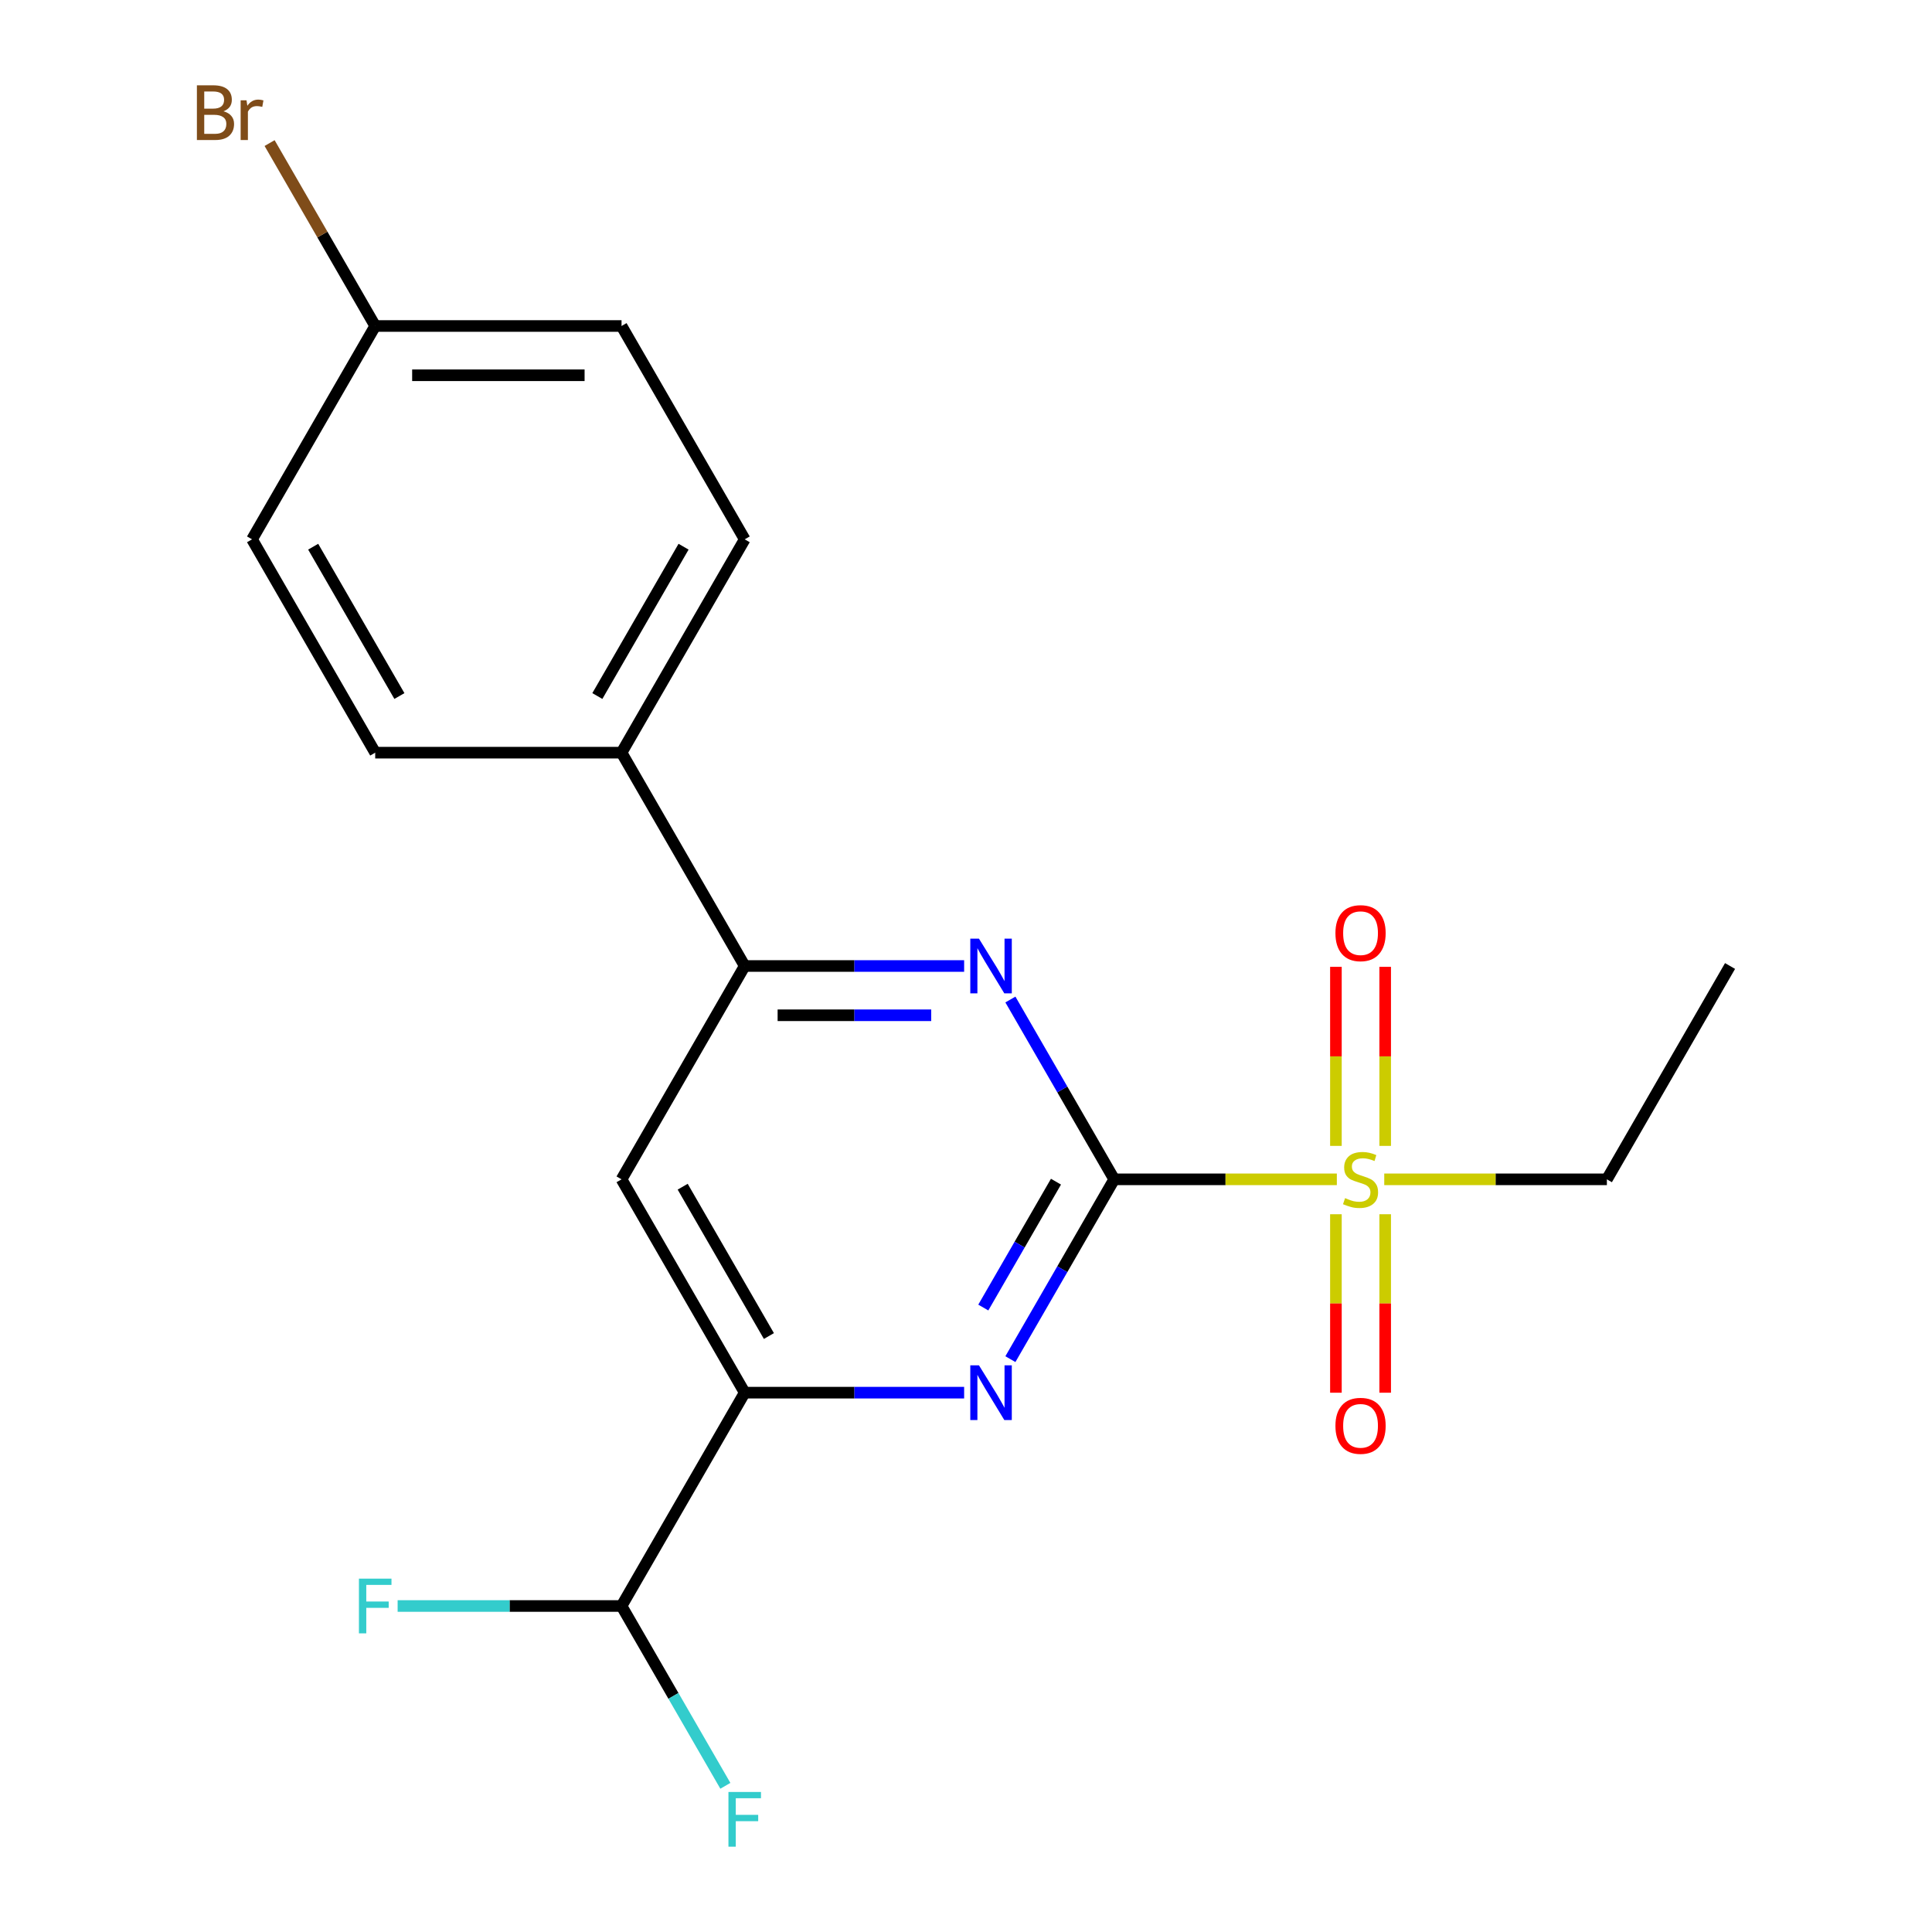 <?xml version='1.0' encoding='iso-8859-1'?>
<svg version='1.1' baseProfile='full'
              xmlns='http://www.w3.org/2000/svg'
                      xmlns:rdkit='http://www.rdkit.org/xml'
                      xmlns:xlink='http://www.w3.org/1999/xlink'
                  xml:space='preserve'
width='1000px' height='1000px' viewBox='0 0 1000 1000'>
<!-- END OF HEADER -->
<rect style='opacity:1.0;fill:#FFFFFF;stroke:none' width='1000' height='1000' x='0' y='0'> </rect>
<path class='bond-9' d='M 895.471,500 L 831.72,610.421' style='fill:none;fill-rule:evenodd;stroke:#000000;stroke-width:6px;stroke-linecap:butt;stroke-linejoin:miter;stroke-opacity:1' />
<path class='bond-10' d='M 831.72,610.421 L 774.102,610.421' style='fill:none;fill-rule:evenodd;stroke:#000000;stroke-width:6px;stroke-linecap:butt;stroke-linejoin:miter;stroke-opacity:1' />
<path class='bond-10' d='M 774.102,610.421 L 716.484,610.421' style='fill:none;fill-rule:evenodd;stroke:#CCCC00;stroke-width:6px;stroke-linecap:butt;stroke-linejoin:miter;stroke-opacity:1' />
<path class='bond-1' d='M 576.714,610.421 L 549.846,656.957' style='fill:none;fill-rule:evenodd;stroke:#000000;stroke-width:6px;stroke-linecap:butt;stroke-linejoin:miter;stroke-opacity:1' />
<path class='bond-1' d='M 549.846,656.957 L 522.978,703.494' style='fill:none;fill-rule:evenodd;stroke:#0000FF;stroke-width:6px;stroke-linecap:butt;stroke-linejoin:miter;stroke-opacity:1' />
<path class='bond-1' d='M 546.57,611.631 L 527.762,644.207' style='fill:none;fill-rule:evenodd;stroke:#000000;stroke-width:6px;stroke-linecap:butt;stroke-linejoin:miter;stroke-opacity:1' />
<path class='bond-1' d='M 527.762,644.207 L 508.954,676.783' style='fill:none;fill-rule:evenodd;stroke:#0000FF;stroke-width:6px;stroke-linecap:butt;stroke-linejoin:miter;stroke-opacity:1' />
<path class='bond-5' d='M 576.714,610.421 L 549.846,563.884' style='fill:none;fill-rule:evenodd;stroke:#000000;stroke-width:6px;stroke-linecap:butt;stroke-linejoin:miter;stroke-opacity:1' />
<path class='bond-5' d='M 549.846,563.884 L 522.978,517.348' style='fill:none;fill-rule:evenodd;stroke:#0000FF;stroke-width:6px;stroke-linecap:butt;stroke-linejoin:miter;stroke-opacity:1' />
<path class='bond-8' d='M 576.714,610.421 L 634.332,610.421' style='fill:none;fill-rule:evenodd;stroke:#000000;stroke-width:6px;stroke-linecap:butt;stroke-linejoin:miter;stroke-opacity:1' />
<path class='bond-8' d='M 634.332,610.421 L 691.949,610.421' style='fill:none;fill-rule:evenodd;stroke:#CCCC00;stroke-width:6px;stroke-linecap:butt;stroke-linejoin:miter;stroke-opacity:1' />
<path class='bond-3' d='M 321.708,610.421 L 385.46,500' style='fill:none;fill-rule:evenodd;stroke:#000000;stroke-width:6px;stroke-linecap:butt;stroke-linejoin:miter;stroke-opacity:1' />
<path class='bond-4' d='M 321.708,610.421 L 385.46,720.841' style='fill:none;fill-rule:evenodd;stroke:#000000;stroke-width:6px;stroke-linecap:butt;stroke-linejoin:miter;stroke-opacity:1' />
<path class='bond-4' d='M 353.355,614.234 L 397.981,691.528' style='fill:none;fill-rule:evenodd;stroke:#000000;stroke-width:6px;stroke-linecap:butt;stroke-linejoin:miter;stroke-opacity:1' />
<path class='bond-2' d='M 385.46,500 L 442.247,500' style='fill:none;fill-rule:evenodd;stroke:#000000;stroke-width:6px;stroke-linecap:butt;stroke-linejoin:miter;stroke-opacity:1' />
<path class='bond-2' d='M 442.247,500 L 499.035,500' style='fill:none;fill-rule:evenodd;stroke:#0000FF;stroke-width:6px;stroke-linecap:butt;stroke-linejoin:miter;stroke-opacity:1' />
<path class='bond-2' d='M 402.496,525.501 L 442.247,525.501' style='fill:none;fill-rule:evenodd;stroke:#000000;stroke-width:6px;stroke-linecap:butt;stroke-linejoin:miter;stroke-opacity:1' />
<path class='bond-2' d='M 442.247,525.501 L 481.999,525.501' style='fill:none;fill-rule:evenodd;stroke:#0000FF;stroke-width:6px;stroke-linecap:butt;stroke-linejoin:miter;stroke-opacity:1' />
<path class='bond-20' d='M 385.46,500 L 321.708,389.579' style='fill:none;fill-rule:evenodd;stroke:#000000;stroke-width:6px;stroke-linecap:butt;stroke-linejoin:miter;stroke-opacity:1' />
<path class='bond-0' d='M 385.46,720.841 L 442.247,720.841' style='fill:none;fill-rule:evenodd;stroke:#000000;stroke-width:6px;stroke-linecap:butt;stroke-linejoin:miter;stroke-opacity:1' />
<path class='bond-0' d='M 442.247,720.841 L 499.035,720.841' style='fill:none;fill-rule:evenodd;stroke:#0000FF;stroke-width:6px;stroke-linecap:butt;stroke-linejoin:miter;stroke-opacity:1' />
<path class='bond-13' d='M 385.46,720.841 L 321.708,831.262' style='fill:none;fill-rule:evenodd;stroke:#000000;stroke-width:6px;stroke-linecap:butt;stroke-linejoin:miter;stroke-opacity:1' />
<path class='bond-11' d='M 321.708,831.262 L 348.576,877.799' style='fill:none;fill-rule:evenodd;stroke:#000000;stroke-width:6px;stroke-linecap:butt;stroke-linejoin:miter;stroke-opacity:1' />
<path class='bond-11' d='M 348.576,877.799 L 375.444,924.335' style='fill:none;fill-rule:evenodd;stroke:#33CCCC;stroke-width:6px;stroke-linecap:butt;stroke-linejoin:miter;stroke-opacity:1' />
<path class='bond-12' d='M 321.708,831.262 L 263.761,831.262' style='fill:none;fill-rule:evenodd;stroke:#000000;stroke-width:6px;stroke-linecap:butt;stroke-linejoin:miter;stroke-opacity:1' />
<path class='bond-12' d='M 263.761,831.262 L 205.813,831.262' style='fill:none;fill-rule:evenodd;stroke:#33CCCC;stroke-width:6px;stroke-linecap:butt;stroke-linejoin:miter;stroke-opacity:1' />
<path class='bond-15' d='M 194.206,168.738 L 321.708,168.738' style='fill:none;fill-rule:evenodd;stroke:#000000;stroke-width:6px;stroke-linecap:butt;stroke-linejoin:miter;stroke-opacity:1' />
<path class='bond-15' d='M 213.331,194.238 L 302.583,194.238' style='fill:none;fill-rule:evenodd;stroke:#000000;stroke-width:6px;stroke-linecap:butt;stroke-linejoin:miter;stroke-opacity:1' />
<path class='bond-19' d='M 194.206,168.738 L 130.454,279.159' style='fill:none;fill-rule:evenodd;stroke:#000000;stroke-width:6px;stroke-linecap:butt;stroke-linejoin:miter;stroke-opacity:1' />
<path class='bond-21' d='M 194.206,168.738 L 166.874,121.398' style='fill:none;fill-rule:evenodd;stroke:#000000;stroke-width:6px;stroke-linecap:butt;stroke-linejoin:miter;stroke-opacity:1' />
<path class='bond-21' d='M 166.874,121.398 L 139.542,74.057' style='fill:none;fill-rule:evenodd;stroke:#7F4C19;stroke-width:6px;stroke-linecap:butt;stroke-linejoin:miter;stroke-opacity:1' />
<path class='bond-14' d='M 321.708,168.738 L 385.46,279.159' style='fill:none;fill-rule:evenodd;stroke:#000000;stroke-width:6px;stroke-linecap:butt;stroke-linejoin:miter;stroke-opacity:1' />
<path class='bond-16' d='M 130.454,279.159 L 194.206,389.579' style='fill:none;fill-rule:evenodd;stroke:#000000;stroke-width:6px;stroke-linecap:butt;stroke-linejoin:miter;stroke-opacity:1' />
<path class='bond-16' d='M 162.101,282.971 L 206.727,360.266' style='fill:none;fill-rule:evenodd;stroke:#000000;stroke-width:6px;stroke-linecap:butt;stroke-linejoin:miter;stroke-opacity:1' />
<path class='bond-18' d='M 385.46,279.159 L 321.708,389.579' style='fill:none;fill-rule:evenodd;stroke:#000000;stroke-width:6px;stroke-linecap:butt;stroke-linejoin:miter;stroke-opacity:1' />
<path class='bond-18' d='M 353.813,282.971 L 309.187,360.266' style='fill:none;fill-rule:evenodd;stroke:#000000;stroke-width:6px;stroke-linecap:butt;stroke-linejoin:miter;stroke-opacity:1' />
<path class='bond-17' d='M 194.206,389.579 L 321.708,389.579' style='fill:none;fill-rule:evenodd;stroke:#000000;stroke-width:6px;stroke-linecap:butt;stroke-linejoin:miter;stroke-opacity:1' />
<path class='bond-6' d='M 716.967,593.113 L 716.967,546.773' style='fill:none;fill-rule:evenodd;stroke:#CCCC00;stroke-width:6px;stroke-linecap:butt;stroke-linejoin:miter;stroke-opacity:1' />
<path class='bond-6' d='M 716.967,546.773 L 716.967,500.433' style='fill:none;fill-rule:evenodd;stroke:#FF0000;stroke-width:6px;stroke-linecap:butt;stroke-linejoin:miter;stroke-opacity:1' />
<path class='bond-6' d='M 691.467,593.113 L 691.467,546.773' style='fill:none;fill-rule:evenodd;stroke:#CCCC00;stroke-width:6px;stroke-linecap:butt;stroke-linejoin:miter;stroke-opacity:1' />
<path class='bond-6' d='M 691.467,546.773 L 691.467,500.433' style='fill:none;fill-rule:evenodd;stroke:#FF0000;stroke-width:6px;stroke-linecap:butt;stroke-linejoin:miter;stroke-opacity:1' />
<path class='bond-7' d='M 691.467,628.488 L 691.467,674.678' style='fill:none;fill-rule:evenodd;stroke:#CCCC00;stroke-width:6px;stroke-linecap:butt;stroke-linejoin:miter;stroke-opacity:1' />
<path class='bond-7' d='M 691.467,674.678 L 691.467,720.868' style='fill:none;fill-rule:evenodd;stroke:#FF0000;stroke-width:6px;stroke-linecap:butt;stroke-linejoin:miter;stroke-opacity:1' />
<path class='bond-7' d='M 716.967,628.488 L 716.967,674.678' style='fill:none;fill-rule:evenodd;stroke:#CCCC00;stroke-width:6px;stroke-linecap:butt;stroke-linejoin:miter;stroke-opacity:1' />
<path class='bond-7' d='M 716.967,674.678 L 716.967,720.868' style='fill:none;fill-rule:evenodd;stroke:#FF0000;stroke-width:6px;stroke-linecap:butt;stroke-linejoin:miter;stroke-opacity:1' />
<path  class='atom-13' d='M 185.786 817.102
L 202.626 817.102
L 202.626 820.342
L 189.586 820.342
L 189.586 828.942
L 201.186 828.942
L 201.186 832.222
L 189.586 832.222
L 189.586 845.422
L 185.786 845.422
L 185.786 817.102
' fill='#33CCCC'/>
<path  class='atom-14' d='M 377.04 927.523
L 393.88 927.523
L 393.88 930.763
L 380.84 930.763
L 380.84 939.363
L 392.44 939.363
L 392.44 942.643
L 380.84 942.643
L 380.84 955.843
L 377.04 955.843
L 377.04 927.523
' fill='#33CCCC'/>
<path  class='atom-15' d='M 696.217 620.141
Q 696.537 620.261, 697.857 620.821
Q 699.177 621.381, 700.617 621.741
Q 702.097 622.061, 703.537 622.061
Q 706.217 622.061, 707.777 620.781
Q 709.337 619.461, 709.337 617.181
Q 709.337 615.621, 708.537 614.661
Q 707.777 613.701, 706.577 613.181
Q 705.377 612.661, 703.377 612.061
Q 700.857 611.301, 699.337 610.581
Q 697.857 609.861, 696.777 608.341
Q 695.737 606.821, 695.737 604.261
Q 695.737 600.701, 698.137 598.501
Q 700.577 596.301, 705.377 596.301
Q 708.657 596.301, 712.377 597.861
L 711.457 600.941
Q 708.057 599.541, 705.497 599.541
Q 702.737 599.541, 701.217 600.701
Q 699.697 601.821, 699.737 603.781
Q 699.737 605.301, 700.497 606.221
Q 701.297 607.141, 702.417 607.661
Q 703.577 608.181, 705.497 608.781
Q 708.057 609.581, 709.577 610.381
Q 711.097 611.181, 712.177 612.821
Q 713.297 614.421, 713.297 617.181
Q 713.297 621.101, 710.657 623.221
Q 708.057 625.301, 703.697 625.301
Q 701.177 625.301, 699.257 624.741
Q 697.377 624.221, 695.137 623.301
L 696.217 620.141
' fill='#CCCC00'/>
<path  class='atom-16' d='M 691.217 482.998
Q 691.217 476.198, 694.577 472.398
Q 697.937 468.598, 704.217 468.598
Q 710.497 468.598, 713.857 472.398
Q 717.217 476.198, 717.217 482.998
Q 717.217 489.878, 713.817 493.798
Q 710.417 497.678, 704.217 497.678
Q 697.977 497.678, 694.577 493.798
Q 691.217 489.918, 691.217 482.998
M 704.217 494.478
Q 708.537 494.478, 710.857 491.598
Q 713.217 488.678, 713.217 482.998
Q 713.217 477.438, 710.857 474.638
Q 708.537 471.798, 704.217 471.798
Q 699.897 471.798, 697.537 474.598
Q 695.217 477.398, 695.217 482.998
Q 695.217 488.718, 697.537 491.598
Q 699.897 494.478, 704.217 494.478
' fill='#FF0000'/>
<path  class='atom-17' d='M 691.217 738.004
Q 691.217 731.204, 694.577 727.404
Q 697.937 723.604, 704.217 723.604
Q 710.497 723.604, 713.857 727.404
Q 717.217 731.204, 717.217 738.004
Q 717.217 744.884, 713.817 748.804
Q 710.417 752.684, 704.217 752.684
Q 697.977 752.684, 694.577 748.804
Q 691.217 744.924, 691.217 738.004
M 704.217 749.484
Q 708.537 749.484, 710.857 746.604
Q 713.217 743.684, 713.217 738.004
Q 713.217 732.444, 710.857 729.644
Q 708.537 726.804, 704.217 726.804
Q 699.897 726.804, 697.537 729.604
Q 695.217 732.404, 695.217 738.004
Q 695.217 743.724, 697.537 746.604
Q 699.897 749.484, 704.217 749.484
' fill='#FF0000'/>
<path  class='atom-18' d='M 506.703 706.681
L 515.983 721.681
Q 516.903 723.161, 518.383 725.841
Q 519.863 728.521, 519.943 728.681
L 519.943 706.681
L 523.703 706.681
L 523.703 735.001
L 519.823 735.001
L 509.863 718.601
Q 508.703 716.681, 507.463 714.481
Q 506.263 712.281, 505.903 711.601
L 505.903 735.001
L 502.223 735.001
L 502.223 706.681
L 506.703 706.681
' fill='#0000FF'/>
<path  class='atom-19' d='M 506.703 485.84
L 515.983 500.84
Q 516.903 502.32, 518.383 505
Q 519.863 507.68, 519.943 507.84
L 519.943 485.84
L 523.703 485.84
L 523.703 514.16
L 519.823 514.16
L 509.863 497.76
Q 508.703 495.84, 507.463 493.64
Q 506.263 491.44, 505.903 490.76
L 505.903 514.16
L 502.223 514.16
L 502.223 485.84
L 506.703 485.84
' fill='#0000FF'/>
<path  class='atom-20' d='M 115.674 57.597
Q 118.394 58.357, 119.754 60.037
Q 121.154 61.677, 121.154 64.117
Q 121.154 68.037, 118.634 70.277
Q 116.154 72.477, 111.434 72.477
L 101.914 72.477
L 101.914 44.157
L 110.274 44.157
Q 115.114 44.157, 117.554 46.117
Q 119.994 48.077, 119.994 51.677
Q 119.994 55.957, 115.674 57.597
M 105.714 47.357
L 105.714 56.237
L 110.274 56.237
Q 113.074 56.237, 114.514 55.117
Q 115.994 53.957, 115.994 51.677
Q 115.994 47.357, 110.274 47.357
L 105.714 47.357
M 111.434 69.277
Q 114.194 69.277, 115.674 67.957
Q 117.154 66.637, 117.154 64.117
Q 117.154 61.797, 115.514 60.637
Q 113.914 59.437, 110.834 59.437
L 105.714 59.437
L 105.714 69.277
L 111.434 69.277
' fill='#7F4C19'/>
<path  class='atom-20' d='M 127.594 51.917
L 128.034 54.757
Q 130.194 51.557, 133.714 51.557
Q 134.834 51.557, 136.354 51.957
L 135.754 55.317
Q 134.034 54.917, 133.074 54.917
Q 131.394 54.917, 130.274 55.597
Q 129.194 56.237, 128.314 57.797
L 128.314 72.477
L 124.554 72.477
L 124.554 51.917
L 127.594 51.917
' fill='#7F4C19'/>
</svg>
